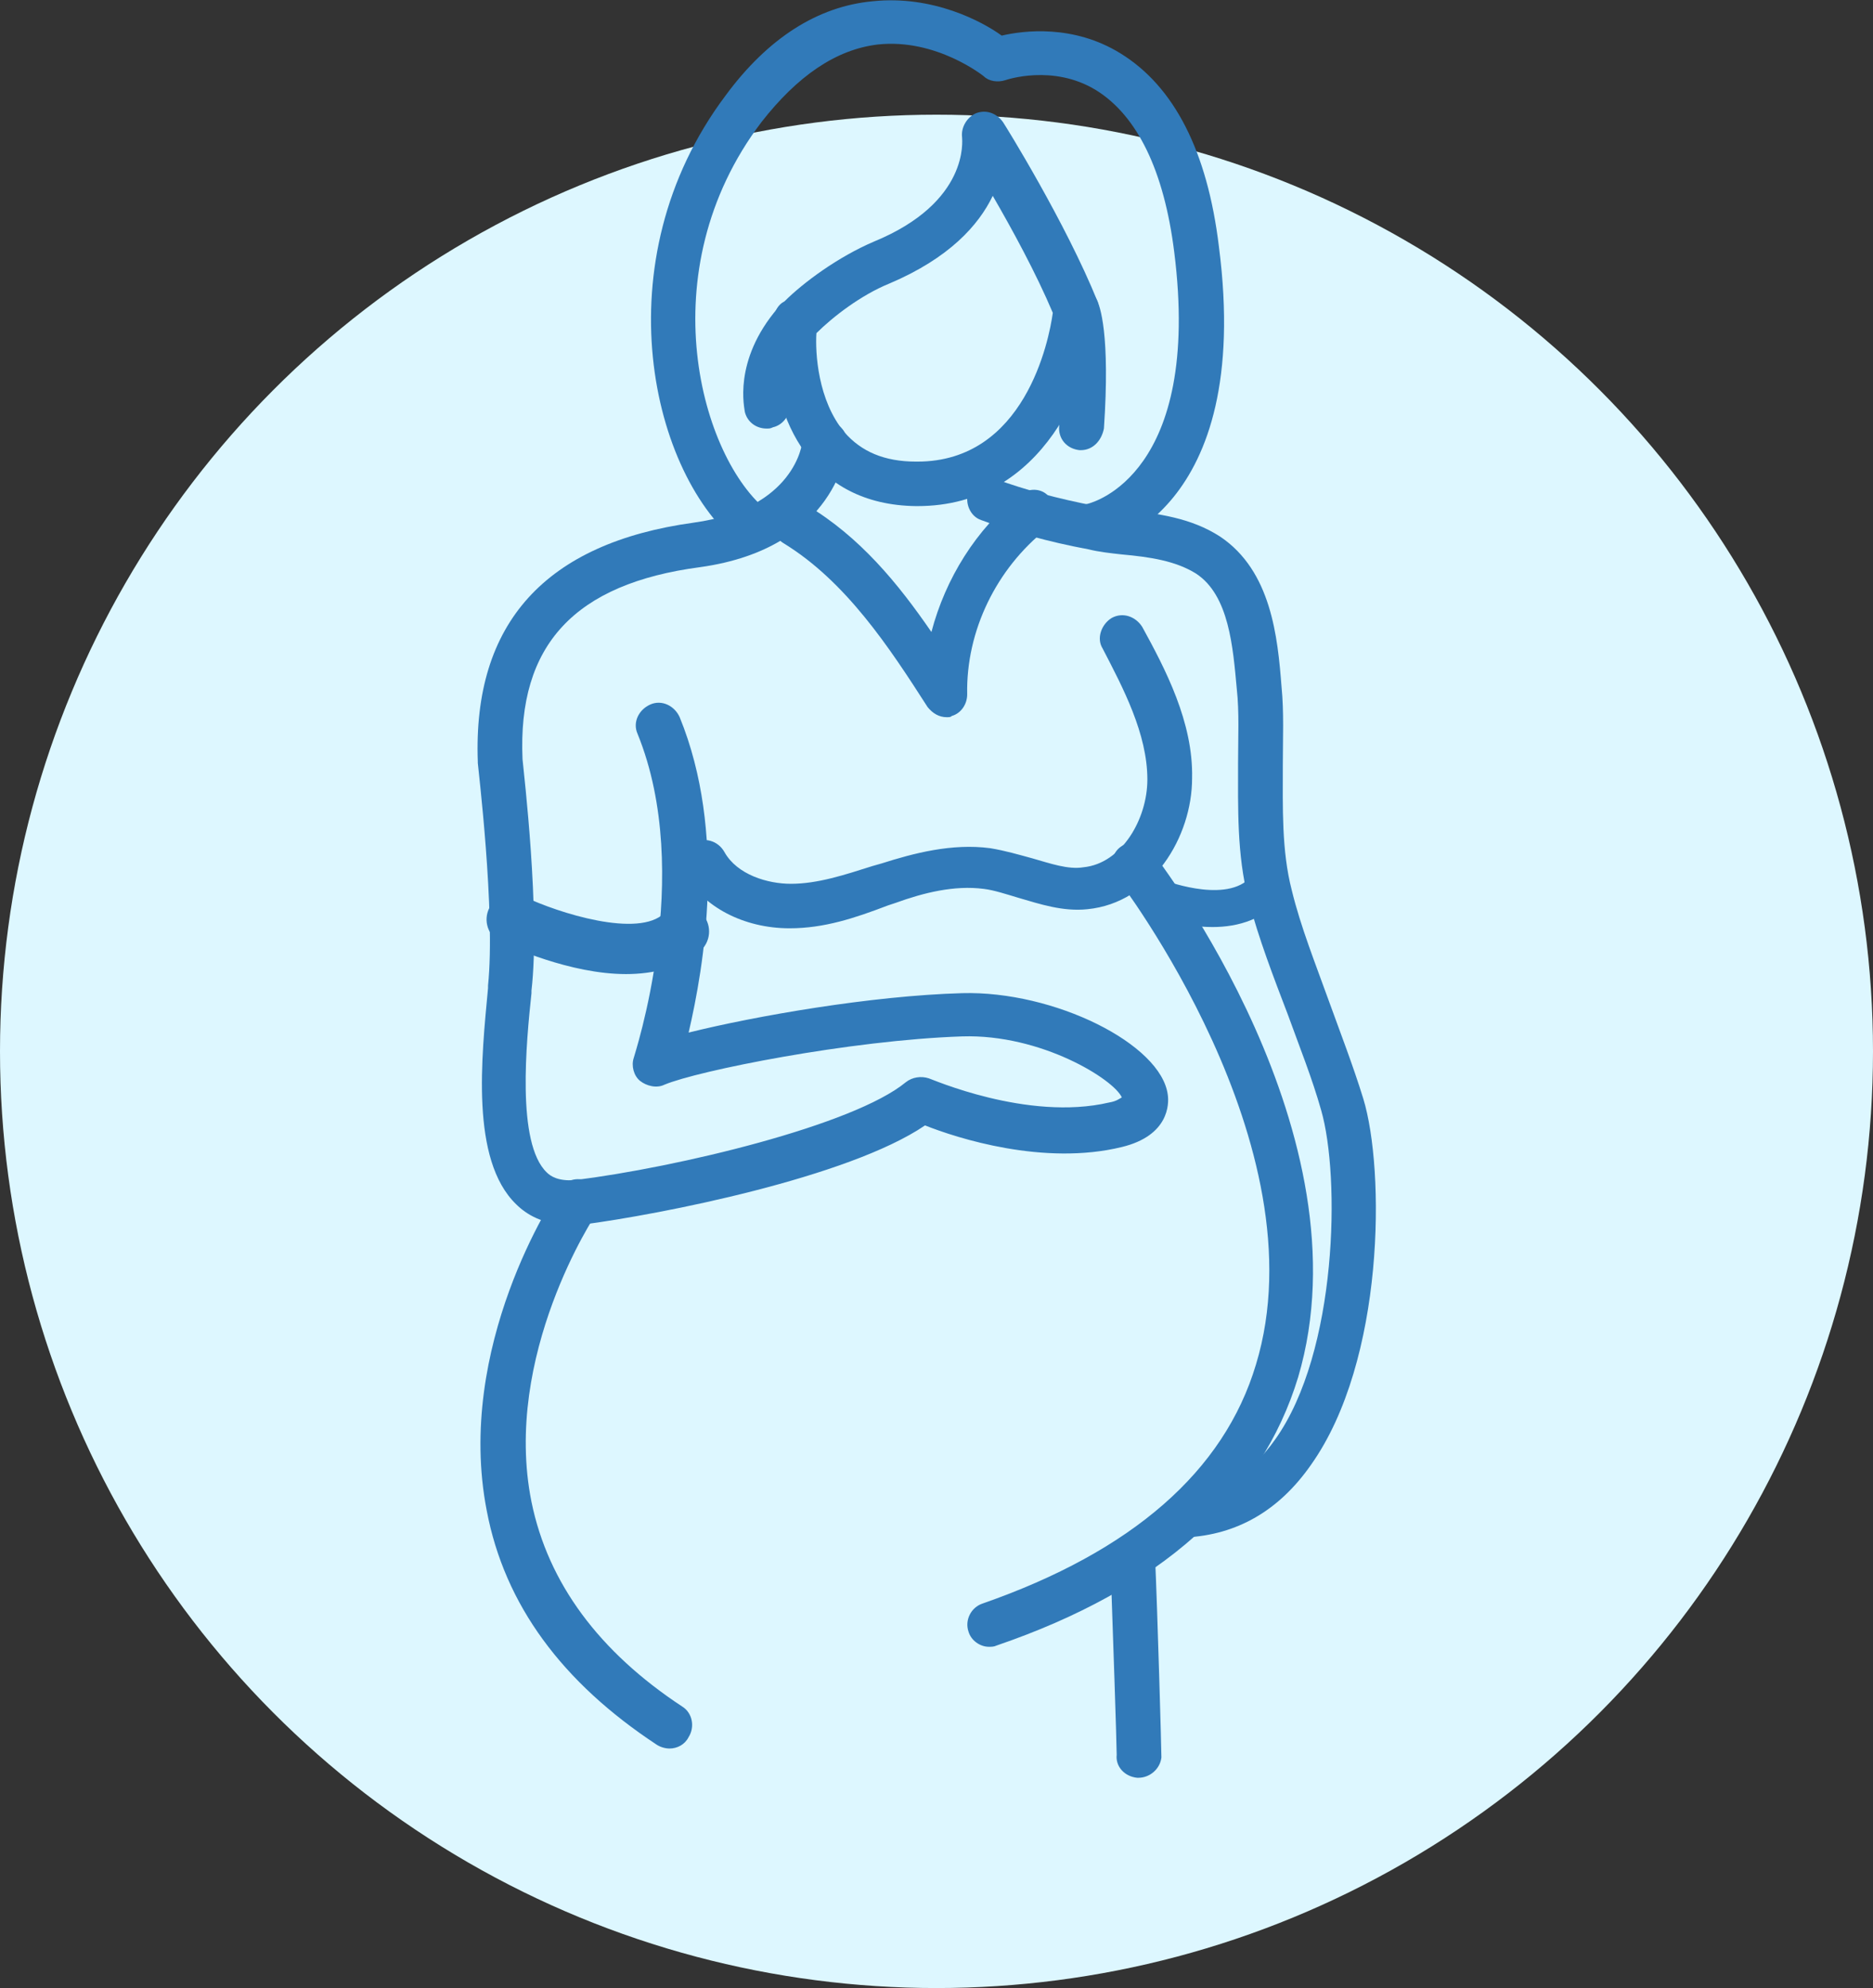 <?xml version="1.0" encoding="UTF-8"?> <svg xmlns="http://www.w3.org/2000/svg" width="98" height="104" viewBox="0 0 98 104" fill="none"><rect x="0" y="0" width="98" height="104" fill="#333333" stroke="none"/><circle cx="49" cy="55" r="49" fill="#DDF7FF"></circle><g clip-path="url(#clip0_2107_7204)"><path d="M39.508 28.805C39.24 28.805 38.973 28.738 38.772 28.539C34.093 24.946 31.418 13.704 37.97 4.989C40.176 1.996 42.784 0.333 45.659 0.066C48.801 -0.266 51.408 1.131 52.411 1.863C53.548 1.597 56.155 1.264 58.629 2.794C61.437 4.524 63.175 7.916 63.777 12.905C65.582 26.875 57.76 28.605 57.425 28.672C56.824 28.805 56.155 28.405 56.021 27.74C55.888 27.142 56.289 26.476 56.957 26.343C57.158 26.277 62.907 24.813 61.437 13.172C60.902 8.914 59.498 6.054 57.358 4.723C55.085 3.326 52.612 4.191 52.612 4.191C52.211 4.324 51.742 4.257 51.475 3.991C51.475 3.991 49.001 1.996 45.926 2.328C43.72 2.594 41.714 3.991 39.842 6.386C33.892 14.236 36.7 24.015 40.176 26.742C40.711 27.142 40.778 27.873 40.377 28.339C40.176 28.672 39.842 28.805 39.508 28.805Z" fill="#317AB9"></path><path d="M47.999 26.476H47.932C42.45 26.41 40.444 21.953 40.377 17.828C40.377 17.096 40.377 16.099 41.045 15.766C42.048 14.768 43.853 13.438 45.725 12.639C50.74 10.577 50.339 7.318 50.339 7.185C50.272 6.652 50.606 6.12 51.074 5.921C51.609 5.721 52.144 5.921 52.478 6.386C52.612 6.586 55.754 11.642 57.425 15.766C57.492 15.966 57.492 16.099 57.492 16.298C57.091 19.824 54.684 26.476 47.999 26.476ZM42.717 17.429C42.65 18.427 42.784 20.955 44.188 22.618C45.057 23.616 46.26 24.148 47.932 24.148H47.999C53.614 24.148 54.885 17.828 55.085 16.365C54.216 14.303 52.946 11.974 51.943 10.245C51.208 11.775 49.67 13.504 46.528 14.835C45.057 15.433 43.586 16.564 42.717 17.429Z" fill="#317AB9"></path><path d="M40.109 22.419C39.575 22.419 39.107 22.086 38.973 21.554C38.973 21.421 38.304 18.893 40.711 16.099C41.112 15.633 41.848 15.567 42.383 15.966C42.851 16.365 42.917 17.097 42.516 17.629C40.979 19.425 41.246 20.888 41.313 20.955C41.447 21.554 41.045 22.219 40.444 22.352C40.31 22.419 40.243 22.419 40.109 22.419Z" fill="#317AB9"></path><path d="M56.556 23.549H56.489C55.821 23.483 55.353 22.951 55.42 22.285C55.687 18.094 55.286 16.831 55.286 16.697C55.019 16.165 55.286 15.5 55.821 15.167C56.422 14.901 57.091 15.101 57.358 15.633C57.559 15.966 58.094 17.496 57.76 22.419C57.626 23.084 57.158 23.549 56.556 23.549Z" fill="#317AB9"></path><path d="M29.747 64.062C28.41 64.062 27.541 63.53 27.006 62.998C24.599 60.669 25.201 55.281 25.535 51.689V51.556C25.936 47.697 25 40.047 25 39.914V39.848C24.733 32.596 28.543 28.406 36.299 27.341C41.58 26.609 41.981 23.217 41.981 23.084C42.048 22.485 42.583 22.019 43.252 22.019C43.92 22.086 44.388 22.618 44.322 23.283C44.322 23.483 43.787 28.672 36.633 29.669C30.081 30.534 27.073 33.727 27.34 39.715C27.407 40.446 28.276 47.764 27.808 51.822V51.955C27.541 54.483 27.006 59.805 28.61 61.335C28.811 61.534 29.212 61.8 30.081 61.734C35.43 61.069 44.656 58.873 47.397 56.612C47.731 56.346 48.199 56.279 48.6 56.412C48.667 56.412 53.748 58.674 58.027 57.676C58.428 57.609 58.562 57.476 58.696 57.41C58.294 56.478 54.484 54.084 50.339 54.217C44.455 54.416 36.499 56.013 34.761 56.745C34.36 56.944 33.825 56.811 33.491 56.545C33.157 56.279 33.023 55.747 33.157 55.348C33.157 55.281 36.366 45.768 33.357 38.384C33.09 37.785 33.424 37.12 34.026 36.854C34.627 36.588 35.296 36.921 35.563 37.519C38.037 43.573 36.834 50.558 36.031 54.017C39.508 53.152 45.592 52.088 50.339 51.955C55.152 51.822 60.768 54.616 61.102 57.277C61.169 57.742 61.169 59.406 58.696 60.004C54.617 61.002 50.071 59.539 48.4 58.873C44.388 61.601 34.56 63.53 30.482 64.062C30.148 64.062 29.947 64.062 29.747 64.062Z" fill="#317AB9"></path><path d="M62.038 80.427C61.437 80.427 60.902 79.961 60.902 79.363C60.835 78.698 61.37 78.165 61.972 78.165C63.91 78.032 65.448 77.101 66.718 75.305C69.994 70.715 70.128 61.534 69.125 58.075C68.657 56.412 67.989 54.749 67.387 53.086C66.651 51.157 65.849 49.094 65.314 47.032C64.713 44.704 64.779 42.242 64.779 39.914C64.779 38.584 64.846 37.253 64.713 36.056C64.512 33.861 64.311 31.133 62.573 30.002C61.504 29.337 60.166 29.137 58.696 29.004C58.094 28.938 57.492 28.871 56.957 28.738C54.818 28.339 52.946 27.807 51.341 27.208C50.74 27.009 50.472 26.277 50.673 25.745C50.873 25.146 51.609 24.88 52.144 25.079C53.614 25.612 55.286 26.077 57.358 26.476C57.827 26.543 58.361 26.61 58.963 26.676C60.568 26.876 62.306 27.075 63.843 28.073C66.518 29.869 66.852 33.328 67.053 35.923C67.186 37.253 67.12 38.65 67.12 40.047C67.12 42.242 67.053 44.504 67.588 46.567C68.055 48.496 68.858 50.492 69.526 52.354C70.128 54.017 70.797 55.747 71.331 57.476C72.468 61.202 72.468 71.18 68.59 76.635C66.919 79.03 64.713 80.294 62.038 80.427Z" fill="#317AB9"></path><path d="M41.313 48.562C38.906 48.562 36.767 47.431 35.831 45.702C35.496 45.169 35.697 44.438 36.299 44.105C36.834 43.772 37.569 43.972 37.903 44.571C38.572 45.768 40.176 46.234 41.38 46.234C42.784 46.234 44.188 45.768 45.659 45.302L46.127 45.169C47.798 44.637 49.804 44.105 51.809 44.371C52.612 44.504 53.28 44.704 54.016 44.903C54.952 45.169 55.888 45.502 56.69 45.369C58.696 45.169 60.033 42.841 60.033 40.779C60.033 38.384 58.762 35.989 57.693 33.927C57.358 33.395 57.626 32.663 58.161 32.33C58.762 31.998 59.431 32.264 59.765 32.796C60.969 34.991 62.44 37.785 62.373 40.712C62.373 43.772 60.3 47.232 56.891 47.564C55.62 47.697 54.417 47.298 53.28 46.965C52.612 46.766 52.01 46.566 51.475 46.5C49.937 46.3 48.333 46.699 46.862 47.232L46.461 47.365C44.723 48.03 43.118 48.562 41.313 48.562Z" fill="#317AB9"></path><path d="M51.742 86.148C51.275 86.148 50.806 85.815 50.673 85.35C50.472 84.751 50.806 84.086 51.408 83.886C59.23 81.159 64.044 76.968 65.716 71.38C69.192 59.938 58.562 46.101 58.428 45.901C58.027 45.369 58.161 44.637 58.629 44.305C59.164 43.906 59.899 44.039 60.233 44.504C60.701 45.103 71.666 59.406 67.922 72.045C65.983 78.431 60.701 83.154 52.144 86.082C52.01 86.148 51.876 86.148 51.742 86.148Z" fill="#317AB9"></path><path d="M35.028 91.47C34.828 91.47 34.56 91.403 34.36 91.27C29.413 88.011 26.404 83.953 25.468 79.03C23.797 70.448 29.011 62.532 29.279 62.2C29.613 61.667 30.349 61.534 30.883 61.867C31.418 62.2 31.552 62.931 31.218 63.464C31.151 63.53 26.27 70.914 27.808 78.564C28.677 82.822 31.351 86.414 35.697 89.275C36.232 89.607 36.366 90.339 36.031 90.871C35.831 91.27 35.43 91.47 35.028 91.47Z" fill="#317AB9"></path><path d="M59.565 93H59.498C58.829 92.933 58.361 92.401 58.428 91.802C58.428 91.27 58.228 85.217 58.094 81.491C58.094 80.826 58.562 80.294 59.23 80.294C59.899 80.294 60.434 80.76 60.434 81.425C60.568 84.418 60.768 91.536 60.768 91.936C60.701 92.534 60.166 93 59.565 93Z" fill="#317AB9"></path><path d="M32.755 50.957C29.814 50.957 26.671 49.493 26.203 49.294C25.535 48.961 25.267 48.163 25.602 47.498C25.936 46.833 26.738 46.566 27.407 46.899C29.212 47.764 33.424 49.094 34.761 47.764C35.296 47.232 36.165 47.232 36.7 47.764C37.235 48.296 37.235 49.161 36.7 49.693C35.63 50.624 34.159 50.957 32.755 50.957Z" fill="#317AB9"></path><path d="M63.442 48.496C61.838 48.496 60.367 47.964 60.3 47.897C59.832 47.697 59.565 47.165 59.765 46.633C59.966 46.167 60.501 45.901 61.036 46.101C61.102 46.101 64.445 47.365 65.582 45.702C65.849 45.236 66.518 45.17 66.919 45.436C67.387 45.702 67.454 46.3 67.186 46.766C66.25 48.097 64.779 48.496 63.442 48.496Z" fill="#317AB9"></path><path d="M49.536 37.519C49.135 37.519 48.801 37.32 48.533 36.987C46.528 33.861 44.255 30.401 40.979 28.406C40.444 28.073 40.243 27.341 40.578 26.809C40.912 26.277 41.647 26.077 42.182 26.41C44.99 28.073 46.996 30.534 48.734 33.062C49.469 30.268 51.074 27.674 53.347 25.878C53.882 25.479 54.617 25.545 54.952 26.077C55.353 26.609 55.286 27.341 54.751 27.674C52.144 29.736 50.539 32.996 50.606 36.322C50.606 36.854 50.272 37.32 49.804 37.453C49.737 37.519 49.67 37.519 49.536 37.519Z" fill="#317AB9"></path></g><defs><clipPath id="clip0_2107_7204"><rect width="47" height="93" fill="white" transform="translate(25)"></rect></clipPath></defs></svg> 